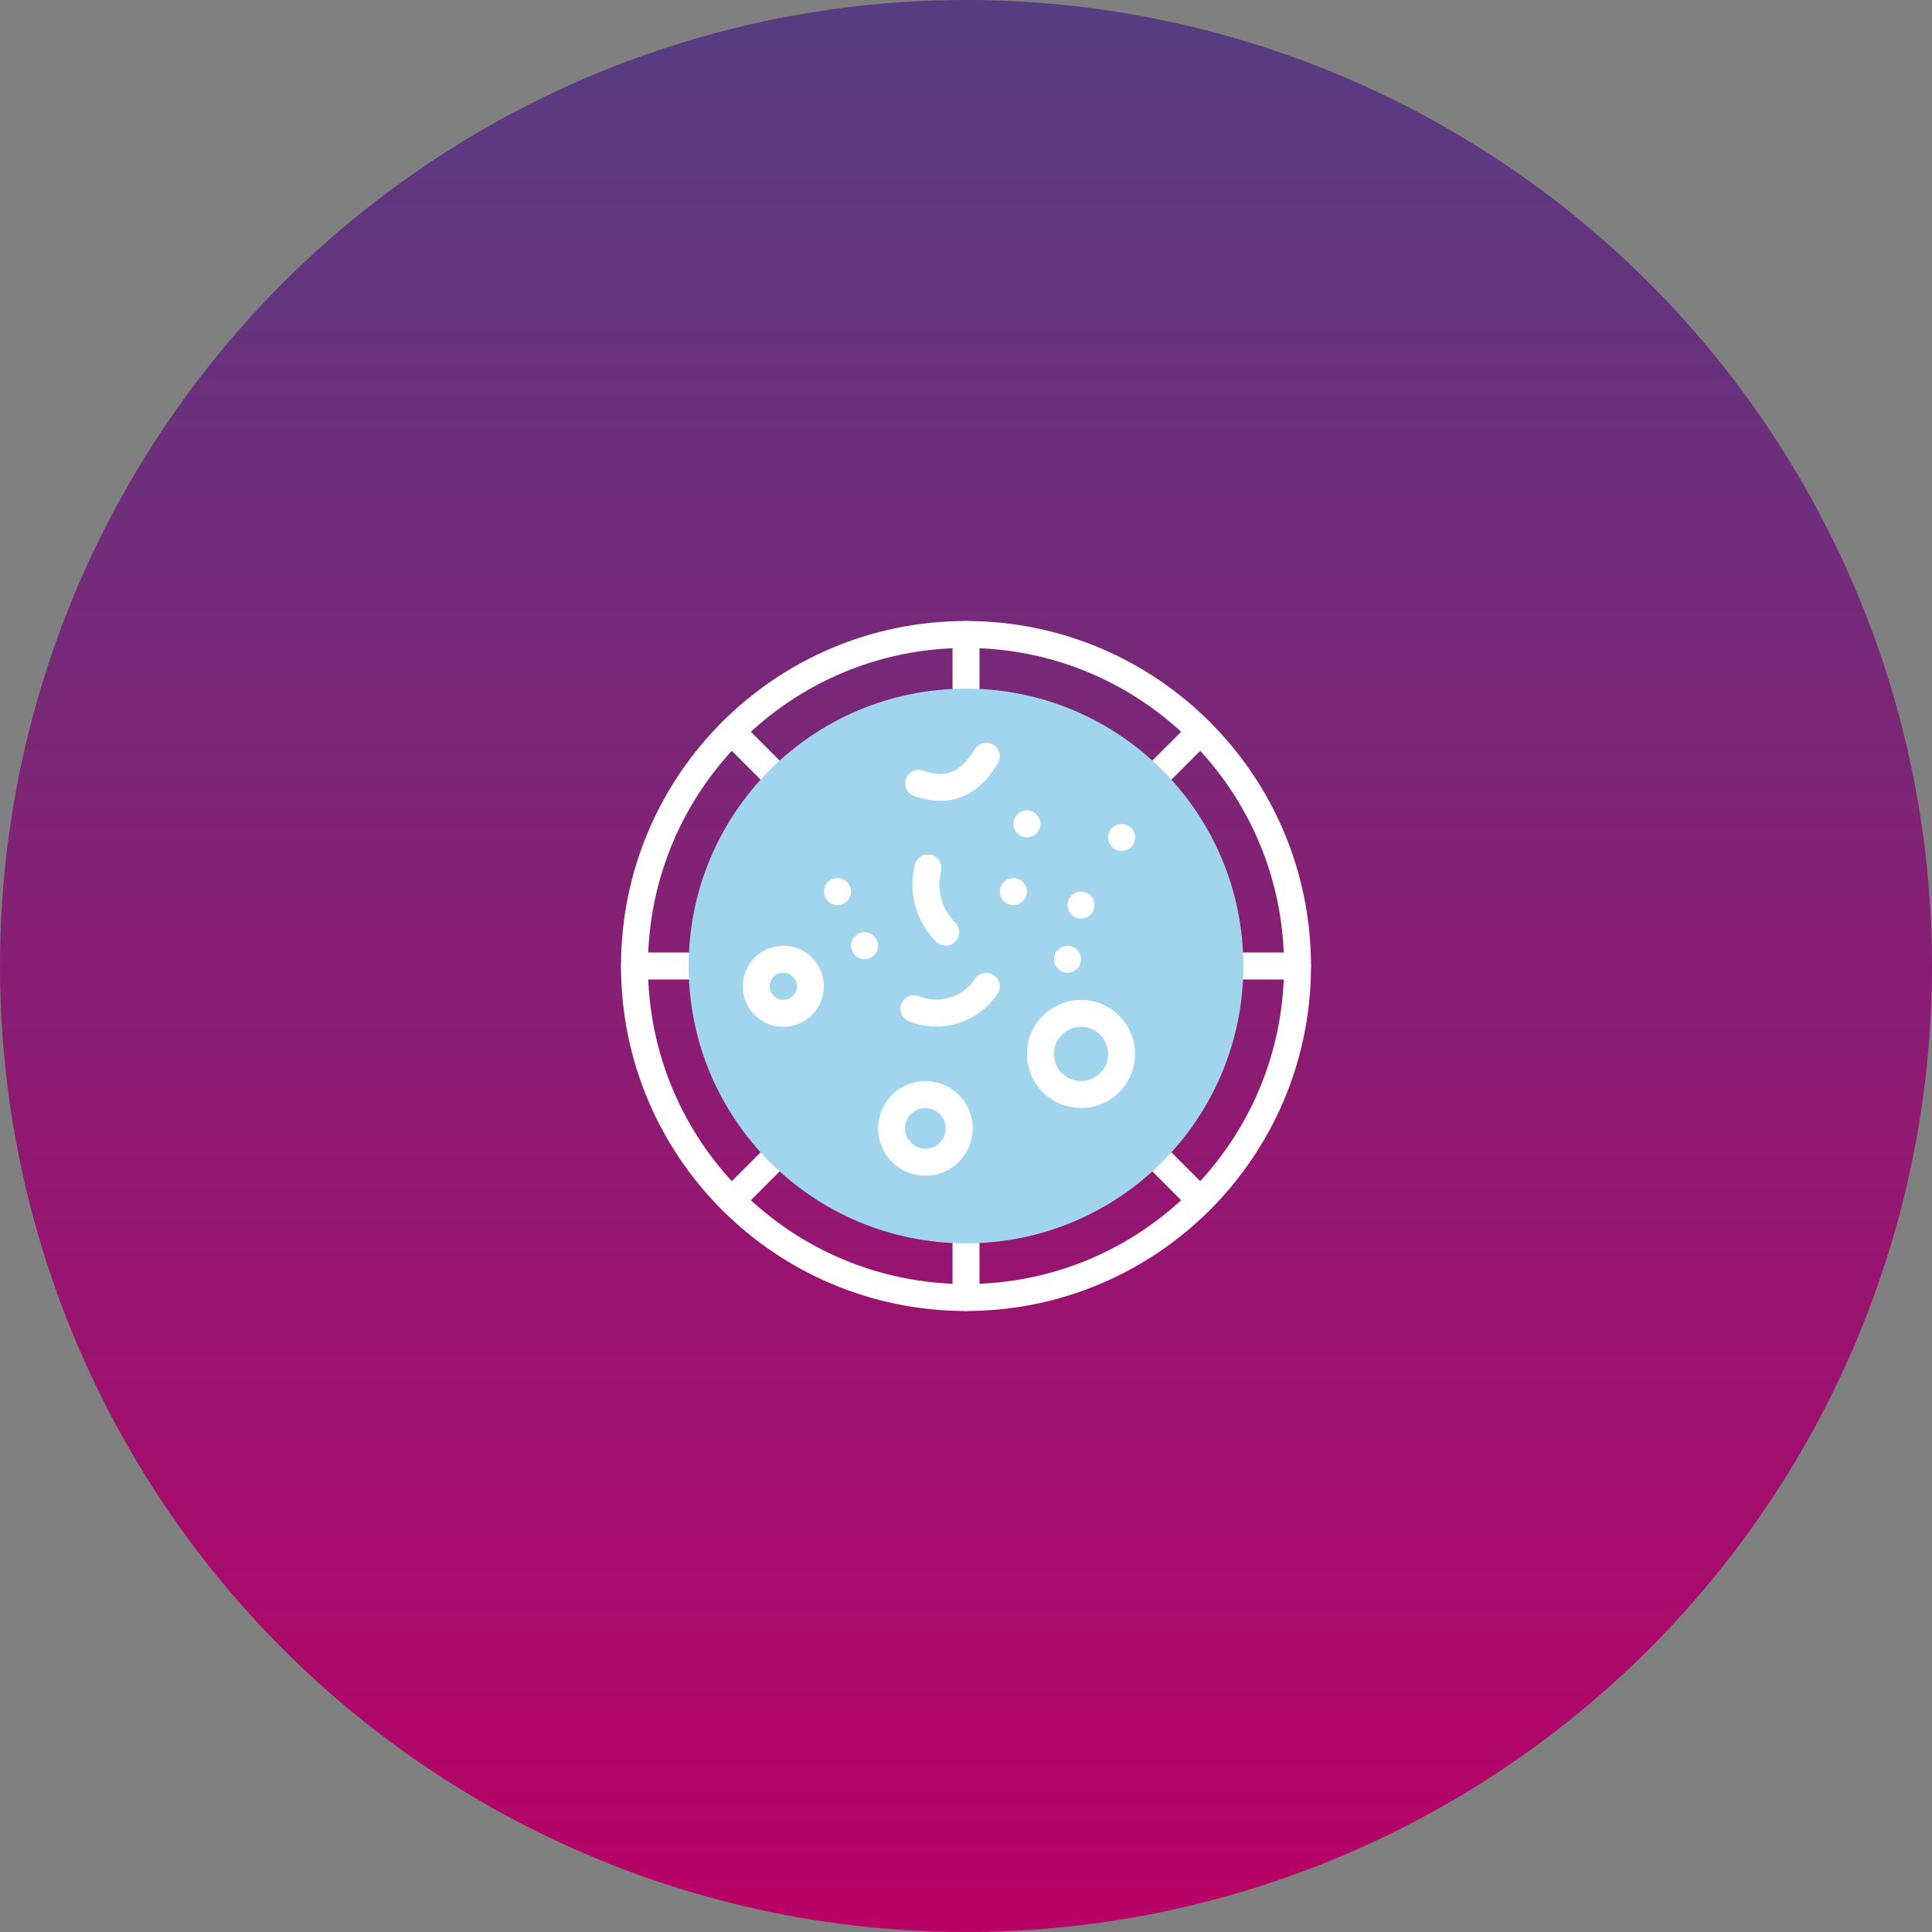 <svg width="140" height="140" viewBox="0 0 140 140" fill="none" xmlns="http://www.w3.org/2000/svg">
<rect x="0" y="0" width="140" height="140" fill="#808080" stroke="none"/>
<circle cx="70" cy="70" r="70" fill="url(#paint0_linear_29_2450)"/>
<g clip-path="url(#clip0_29_2450)">
<path d="M70 94.023C83.268 94.023 94.023 83.268 94.023 70C94.023 56.732 83.268 45.977 70 45.977C56.732 45.977 45.977 56.732 45.977 70C45.977 83.268 56.732 94.023 70 94.023Z" stroke="white" stroke-width="1.953" stroke-miterlimit="10" stroke-linecap="round" stroke-linejoin="round"/>
<path d="M70 45.977V50.879" stroke="white" stroke-width="1.953" stroke-miterlimit="10" stroke-linecap="round" stroke-linejoin="round"/>
<path d="M53.013 53.013L56.479 56.479" stroke="white" stroke-width="1.953" stroke-miterlimit="10" stroke-linecap="round" stroke-linejoin="round"/>
<path d="M45.977 70H50.879" stroke="white" stroke-width="1.953" stroke-miterlimit="10" stroke-linecap="round" stroke-linejoin="round"/>
<path d="M53.013 86.987L56.479 83.52" stroke="white" stroke-width="1.953" stroke-miterlimit="10" stroke-linecap="round" stroke-linejoin="round"/>
<path d="M70 94.024V89.121" stroke="white" stroke-width="1.953" stroke-miterlimit="10" stroke-linecap="round" stroke-linejoin="round"/>
<path d="M86.987 86.987L83.52 83.52" stroke="white" stroke-width="1.953" stroke-miterlimit="10" stroke-linecap="round" stroke-linejoin="round"/>
<path d="M94.023 70H89.121" stroke="white" stroke-width="1.953" stroke-miterlimit="10" stroke-linecap="round" stroke-linejoin="round"/>
<path d="M86.987 53.013L83.52 56.479" stroke="white" stroke-width="1.953" stroke-miterlimit="10" stroke-linecap="round" stroke-linejoin="round"/>
<path d="M70 90.097C81.1 90.097 90.097 81.099 90.097 70C90.097 58.9 81.1 49.902 70 49.902C58.901 49.902 49.903 58.9 49.903 70C49.903 81.099 58.901 90.097 70 90.097Z" fill="#A1D4ED"/>
<path d="M58.724 71.471C58.724 70.388 57.846 69.51 56.762 69.51C55.679 69.51 54.801 70.388 54.801 71.471C54.801 72.554 55.679 73.432 56.762 73.432C57.846 73.432 58.724 72.554 58.724 71.471Z" fill="#A1D4ED" stroke="white" stroke-width="1.953" stroke-miterlimit="10" stroke-linecap="round" stroke-linejoin="round"/>
<path d="M67.241 62.897C66.823 64.566 67.312 66.332 68.529 67.548Z" fill="#A1D4ED"/>
<path d="M67.241 62.897C66.823 64.566 67.312 66.332 68.529 67.548" stroke="white" stroke-width="1.953" stroke-miterlimit="10" stroke-linecap="round" stroke-linejoin="round"/>
<circle cx="81.276" cy="60.685" r="0.977" fill="white"/>
<path d="M81.276 76.373C81.276 74.749 79.959 73.432 78.335 73.432C76.71 73.432 75.393 74.749 75.393 76.373C75.393 77.998 76.71 79.315 78.335 79.315C79.959 79.315 81.276 77.998 81.276 76.373Z" fill="#A1D4ED" stroke="white" stroke-width="1.953" stroke-miterlimit="10" stroke-linecap="round" stroke-linejoin="round"/>
<path d="M69.51 81.767C69.51 83.121 68.412 84.218 67.058 84.218C65.704 84.218 64.607 83.121 64.607 81.767C64.607 80.413 65.704 79.315 67.058 79.315C68.412 79.316 69.51 80.413 69.51 81.767Z" stroke="white" stroke-width="1.953" stroke-miterlimit="10" stroke-linecap="round" stroke-linejoin="round"/>
<path d="M66.568 56.763C68.389 57.394 70.081 57.138 71.471 54.802" stroke="white" stroke-width="1.953" stroke-miterlimit="10" stroke-linecap="round" stroke-linejoin="round"/>
<circle cx="60.685" cy="64.607" r="0.977" fill="white"/>
<circle cx="73.432" cy="64.607" r="0.977" fill="white"/>
<circle cx="78.335" cy="65.588" r="0.977" fill="white"/>
<circle cx="77.354" cy="69.51" r="0.977" fill="white"/>
<circle cx="74.413" cy="59.704" r="0.977" fill="white"/>
<circle cx="62.646" cy="68.529" r="0.977" fill="white"/>
<path d="M66.227 73.099C68.14 73.865 70.328 73.185 71.471 71.471" stroke="white" stroke-width="1.953" stroke-miterlimit="10" stroke-linecap="round" stroke-linejoin="round"/>
</g>
<defs>
<linearGradient id="paint0_linear_29_2450" x1="70" y1="0" x2="70" y2="140" gradientUnits="userSpaceOnUse">
<stop stop-color="#563D82"/>
<stop offset="1" stop-color="#B90066"/>
</linearGradient>
<clipPath id="clip0_29_2450">
<rect width="50" height="50" fill="white" transform="translate(45 45)"/>
</clipPath>
</defs>
</svg>
